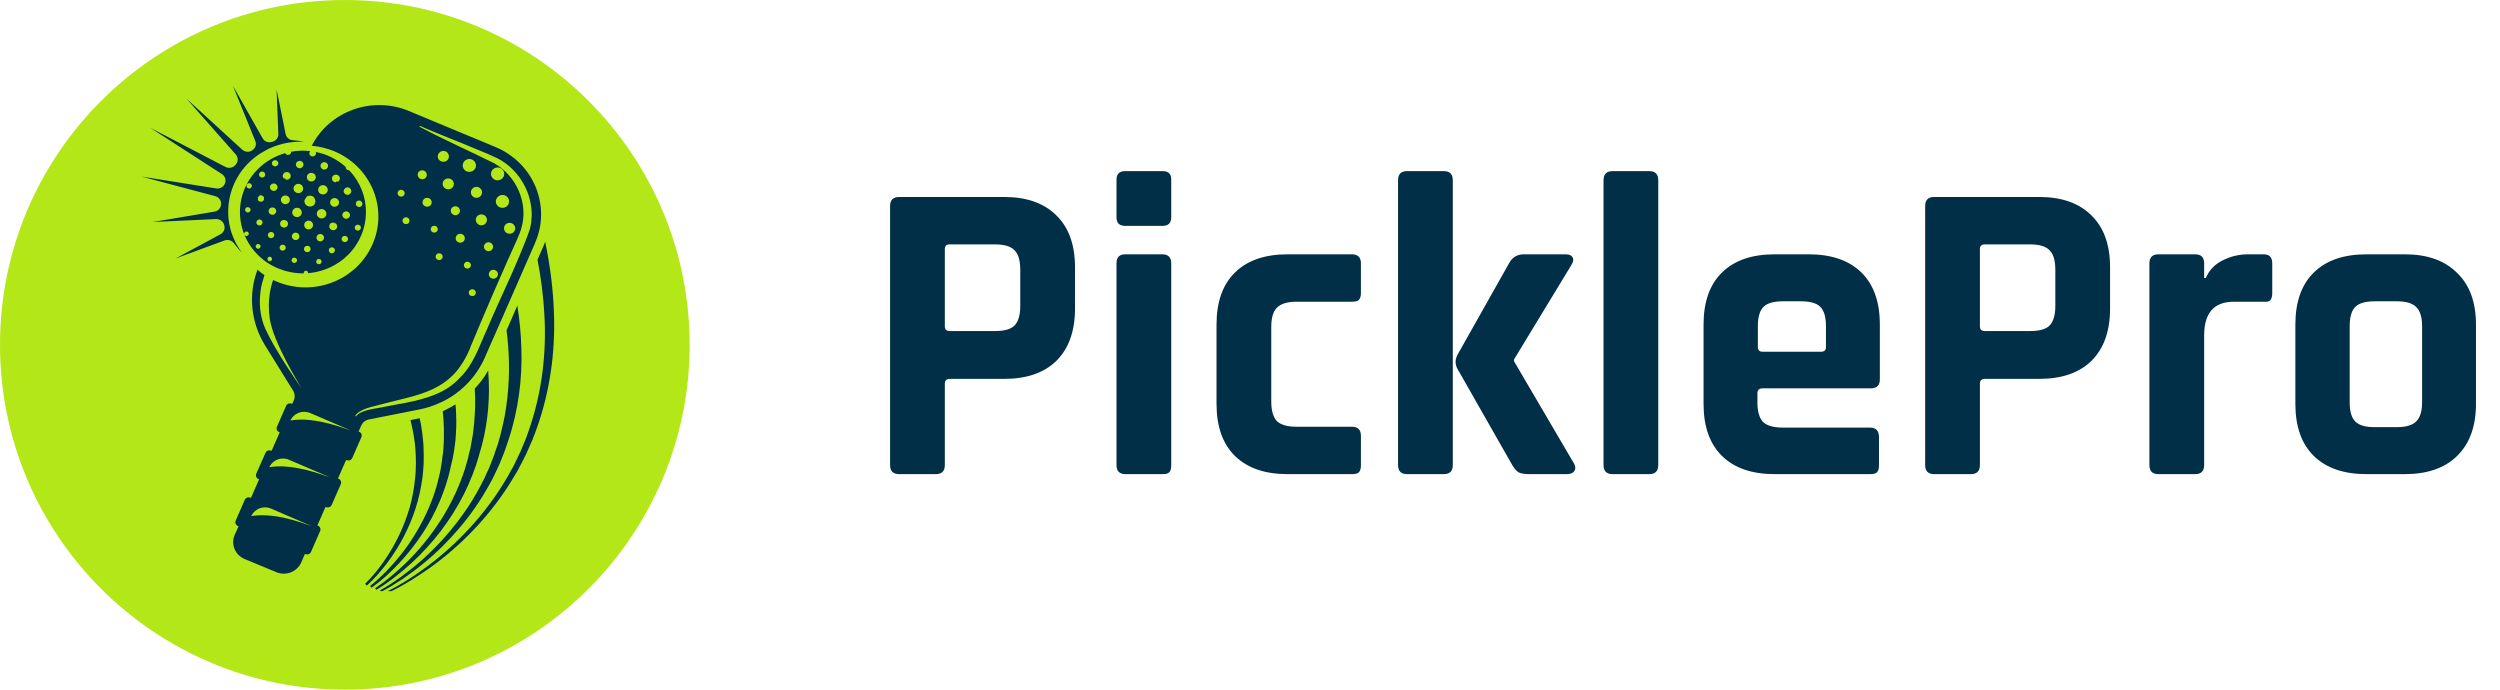 <svg width="174" height="48" viewBox="0 0 174 48" fill="none" xmlns="http://www.w3.org/2000/svg">
<path d="M0 24C0 10.745 10.745 0 24 0C37.255 0 48 10.745 48 24C48 37.255 37.255 48 24 48C10.745 48 0 37.255 0 24Z" fill="#B4E717"/>
<g clip-path="url(#clip0_4_477)">
<path fill-rule="evenodd" clip-rule="evenodd" d="M36.155 11.341C35.971 11.162 35.78 10.996 35.568 10.843C35.289 10.637 34.988 10.458 34.661 10.312C34.599 10.285 34.545 10.258 34.483 10.232L33.719 9.913L32.777 9.521L32.067 9.229L28.45 7.721C25.884 6.658 22.922 7.741 21.7 10.145C22.226 10.192 22.751 10.318 23.256 10.524C25.829 11.6 27.03 14.497 25.925 17.008C24.826 19.512 21.85 20.675 19.27 19.605C19.188 19.572 19.1 19.532 19.011 19.486C18.868 19.878 18.588 20.841 18.772 22.163C19.011 23.811 20.82 26.747 20.983 27.013C20.813 26.78 19.195 24.462 18.492 22.94C17.748 21.333 18.253 19.659 18.253 19.659L18.41 19.147C18.237 19.032 18.074 18.908 17.919 18.775C17.27 20.509 17.462 22.435 18.438 24.023L20.403 27.192C20.526 27.391 20.547 27.644 20.451 27.863L20.335 28.109L20.301 28.096C20.151 28.036 19.973 28.102 19.912 28.248L19.277 29.697C19.209 29.843 19.277 30.015 19.434 30.075L19.468 30.088L18.902 31.384L18.868 31.364C18.711 31.304 18.54 31.371 18.479 31.517L17.837 32.965C17.776 33.111 17.844 33.284 17.994 33.344L18.035 33.357L17.468 34.652L17.427 34.639C17.277 34.573 17.107 34.639 17.038 34.785L16.404 36.233C16.342 36.38 16.411 36.552 16.561 36.612L16.602 36.632L16.335 37.23C16.049 37.881 16.363 38.632 17.032 38.911L19.229 39.821C19.898 40.106 20.676 39.801 20.963 39.15L21.222 38.552L21.256 38.565C21.407 38.625 21.584 38.559 21.645 38.413L22.28 36.964C22.348 36.818 22.28 36.652 22.13 36.586L22.089 36.572L22.655 35.283L22.69 35.297C22.847 35.357 23.017 35.29 23.085 35.144L23.72 33.696C23.782 33.55 23.713 33.383 23.563 33.317L23.522 33.304L24.089 32.015L24.13 32.028C24.28 32.088 24.451 32.022 24.519 31.875L25.153 30.427C25.215 30.281 25.147 30.108 24.997 30.049L24.956 30.035L25.14 29.623C25.235 29.398 25.44 29.238 25.686 29.192L28.402 28.654L29.071 28.521L29.214 28.494C29.74 28.388 30.252 28.215 30.723 27.989C31.041 27.839 31.344 27.664 31.63 27.464C32.142 27.106 32.593 26.674 32.975 26.182C33.275 25.79 33.535 25.358 33.739 24.9L33.855 24.628L35.118 21.758L35.814 20.17L35.998 19.752L36.149 19.406L37.186 17.041L37.22 16.968L37.241 16.915C37.35 16.662 37.438 16.397 37.507 16.138C37.566 15.916 37.607 15.695 37.63 15.473C37.8 13.945 37.254 12.424 36.155 11.341ZM18.54 35.868C18.171 35.848 17.823 35.861 17.489 35.921C17.721 35.403 18.335 35.171 18.861 35.396L21.693 36.619C20.581 36.214 19.509 35.915 18.54 35.868ZM19.789 32.467C19.427 32.447 19.072 32.46 18.745 32.52C18.97 32.002 19.591 31.769 20.117 32.002L22.949 33.217C21.83 32.812 20.758 32.52 19.789 32.467ZM21.263 29.212C20.901 29.192 20.547 29.212 20.212 29.265C20.444 28.753 21.058 28.521 21.591 28.747L24.423 29.962C23.304 29.557 22.232 29.265 21.263 29.212ZM36.879 15.945C36.695 16.49 36.456 17.094 36.19 17.725C36.135 17.858 36.08 17.989 36.026 18.117C35.882 18.456 35.732 18.795 35.582 19.134C35.418 19.492 35.261 19.851 35.097 20.21C35.022 20.383 34.941 20.549 34.865 20.721C34.802 20.863 34.738 21.003 34.674 21.14C34.374 21.804 34.094 22.442 33.862 23C33.794 23.146 33.728 23.292 33.664 23.439V23.445C33.412 24.036 33.166 24.641 32.845 25.192C32.606 25.611 32.327 25.996 31.965 26.335C31.828 26.486 31.68 26.623 31.521 26.747C31.241 26.973 30.934 27.159 30.607 27.318C30.074 27.571 29.487 27.75 28.887 27.896C28.659 27.949 28.432 27.998 28.204 28.042C27.638 28.149 27.078 28.242 26.553 28.355C26.02 28.461 25.126 28.527 24.764 28.986L24.717 28.946C25.051 28.434 25.959 28.308 26.505 28.149C27.044 28.003 27.576 27.883 28.095 27.75C28.327 27.69 28.559 27.63 28.784 27.571C29.392 27.391 29.979 27.185 30.511 26.88C30.832 26.694 31.139 26.474 31.419 26.209C31.644 26.003 31.849 25.764 32.04 25.485C32.299 25.126 32.504 24.727 32.681 24.322C32.709 24.247 32.736 24.174 32.763 24.103C32.991 23.563 33.221 23.016 33.453 22.462C33.93 21.333 34.422 20.197 34.913 19.081C35.05 18.768 35.186 18.456 35.323 18.144C35.359 18.064 35.395 17.984 35.432 17.905C35.491 17.772 35.553 17.637 35.616 17.5C35.621 17.491 35.625 17.48 35.63 17.466C35.828 16.995 36.19 16.297 36.306 15.812C36.77 14.145 35.958 12.265 34.429 11.381C32.702 10.517 30.9 9.727 29.194 8.817L29.221 8.757C29.856 9.049 30.927 9.474 31.985 9.9C32.108 9.953 32.229 10.001 32.347 10.046C32.879 10.265 33.398 10.477 33.835 10.664C33.894 10.69 33.951 10.714 34.005 10.737C34.244 10.843 34.456 10.936 34.633 11.022C35.234 11.335 35.739 11.78 36.135 12.318C36.34 12.597 36.51 12.896 36.647 13.215C36.776 13.507 36.865 13.819 36.927 14.131C36.931 14.14 36.933 14.149 36.933 14.158C36.988 14.457 37.015 14.756 37.008 15.055C36.995 15.334 36.961 15.619 36.892 15.892C36.892 15.909 36.888 15.927 36.879 15.945ZM34.551 19.32C34.422 19.433 34.217 19.419 34.101 19.293C33.985 19.167 33.999 18.968 34.128 18.855C34.258 18.742 34.456 18.755 34.579 18.881C34.695 19.008 34.681 19.2 34.551 19.32ZM35.179 16.144C35.036 15.985 35.05 15.746 35.207 15.606C35.37 15.467 35.616 15.48 35.76 15.639C35.903 15.792 35.889 16.031 35.732 16.171C35.568 16.31 35.323 16.297 35.179 16.144ZM35.282 14.351C35.091 14.517 34.797 14.503 34.627 14.317C34.456 14.131 34.476 13.852 34.667 13.686C34.852 13.52 35.145 13.533 35.316 13.72C35.486 13.905 35.466 14.184 35.282 14.351ZM34.941 12.437C34.749 12.603 34.463 12.59 34.292 12.404C34.121 12.218 34.135 11.939 34.326 11.773C34.517 11.607 34.804 11.62 34.975 11.806C35.145 11.992 35.132 12.271 34.941 12.437ZM34.237 16.968C34.354 17.094 34.347 17.287 34.21 17.407C34.081 17.519 33.883 17.506 33.767 17.38C33.644 17.254 33.657 17.054 33.787 16.941C33.917 16.828 34.121 16.835 34.237 16.968ZM33.76 15.586C33.603 15.726 33.357 15.712 33.214 15.553C33.071 15.4 33.084 15.154 33.241 15.021C33.405 14.875 33.651 14.895 33.794 15.048C33.937 15.201 33.924 15.447 33.76 15.586ZM32.695 18.636C32.593 18.722 32.436 18.715 32.347 18.616C32.258 18.516 32.265 18.363 32.367 18.277C32.47 18.184 32.627 18.197 32.716 18.297C32.804 18.39 32.797 18.543 32.695 18.636ZM33.057 20.21C33.145 20.31 33.139 20.456 33.036 20.549C32.934 20.635 32.777 20.628 32.688 20.529C32.593 20.429 32.606 20.276 32.702 20.19C32.804 20.104 32.961 20.11 33.057 20.21ZM33.425 13.666C33.262 13.812 33.016 13.799 32.873 13.64C32.729 13.48 32.743 13.241 32.907 13.102C33.064 12.962 33.309 12.975 33.453 13.135C33.596 13.288 33.582 13.527 33.425 13.666ZM32.975 11.846C32.784 12.012 32.49 11.999 32.32 11.813C32.149 11.627 32.17 11.348 32.361 11.182C32.545 11.016 32.838 11.029 33.009 11.215C33.18 11.401 33.166 11.687 32.975 11.846ZM32.272 16.377C32.388 16.503 32.374 16.702 32.245 16.815C32.115 16.928 31.917 16.915 31.794 16.789C31.678 16.662 31.692 16.47 31.822 16.35C31.951 16.237 32.156 16.25 32.272 16.377ZM31.903 14.902C31.774 15.015 31.576 15.002 31.46 14.875C31.337 14.749 31.351 14.55 31.48 14.437C31.61 14.324 31.815 14.331 31.931 14.463C32.047 14.59 32.04 14.782 31.903 14.902ZM30.402 17.686C30.497 17.599 30.654 17.606 30.75 17.705C30.839 17.805 30.832 17.958 30.73 18.044C30.627 18.131 30.47 18.124 30.381 18.024C30.293 17.925 30.299 17.772 30.402 17.686ZM31.46 13.082C31.296 13.221 31.05 13.208 30.907 13.049C30.764 12.896 30.777 12.656 30.934 12.517C31.098 12.377 31.344 12.391 31.487 12.544C31.63 12.696 31.617 12.942 31.46 13.082ZM31.119 11.168C30.955 11.301 30.709 11.288 30.566 11.135C30.422 10.982 30.436 10.743 30.6 10.604C30.757 10.464 31.003 10.471 31.146 10.63C31.289 10.783 31.276 11.022 31.119 11.168ZM30.388 16.131C30.286 16.217 30.136 16.211 30.04 16.111C29.951 16.011 29.958 15.859 30.061 15.772C30.163 15.686 30.32 15.693 30.409 15.792C30.497 15.892 30.491 16.038 30.388 16.131ZM29.938 14.311C29.808 14.424 29.61 14.41 29.487 14.284C29.371 14.158 29.385 13.965 29.515 13.846C29.644 13.733 29.849 13.746 29.965 13.872C30.081 13.998 30.074 14.198 29.938 14.311ZM28.443 15.201C28.532 15.301 28.525 15.453 28.423 15.54C28.32 15.626 28.163 15.619 28.075 15.52C27.986 15.42 27.993 15.267 28.095 15.181C28.197 15.095 28.348 15.101 28.443 15.201ZM27.754 13.268C27.856 13.181 28.013 13.188 28.102 13.288C28.197 13.387 28.184 13.54 28.081 13.627C27.986 13.713 27.829 13.706 27.733 13.607C27.645 13.507 27.651 13.354 27.754 13.268ZM29.173 11.932C29.31 11.819 29.508 11.833 29.624 11.959C29.74 12.085 29.733 12.278 29.603 12.397C29.474 12.51 29.269 12.497 29.153 12.371C29.037 12.245 29.044 12.045 29.173 11.932ZM20.376 9.76C20.13 9.74 19.925 9.561 19.878 9.322L19.25 6.226L19.373 9.335C19.38 9.587 19.202 9.813 18.95 9.873C18.931 9.877 18.913 9.882 18.895 9.886C18.649 9.946 18.397 9.84 18.281 9.627L16.213 5.973L17.769 9.813C17.871 10.052 17.776 10.331 17.55 10.464C17.546 10.469 17.541 10.473 17.537 10.477C17.318 10.61 17.045 10.584 16.861 10.418L12.984 6.87L16.411 10.75C16.581 10.943 16.588 11.235 16.424 11.434C16.411 11.447 16.399 11.461 16.39 11.474C16.226 11.68 15.933 11.74 15.694 11.62L10.452 8.89L15.448 12.118C15.66 12.258 15.748 12.517 15.667 12.749C15.662 12.754 15.66 12.756 15.66 12.756C15.571 13.009 15.312 13.155 15.052 13.115L9.859 12.291L14.984 13.653C15.223 13.72 15.394 13.939 15.387 14.184V14.211C15.38 14.47 15.189 14.689 14.93 14.729L10.616 15.453L15.039 15.247C15.291 15.241 15.517 15.394 15.592 15.626C15.596 15.639 15.601 15.653 15.605 15.666C15.687 15.912 15.578 16.177 15.346 16.304L12.22 17.991L15.633 16.735C15.865 16.649 16.124 16.729 16.274 16.922C16.445 17.141 16.663 17.42 16.82 17.566C16.747 17.468 16.679 17.367 16.615 17.26C16.461 17.017 16.333 16.769 16.233 16.516C16.151 16.321 16.085 16.127 16.035 15.932C15.974 15.693 15.933 15.453 15.905 15.214V15.207C15.883 14.995 15.876 14.782 15.885 14.57C15.94 13.042 16.724 11.574 18.124 10.677L18.69 10.358C18.922 10.247 19.159 10.156 19.4 10.086C19.6 10.024 19.803 9.975 20.007 9.939C20.39 9.873 20.772 9.853 21.154 9.873C20.899 9.811 20.64 9.773 20.376 9.76ZM24.3 11.853C24.291 11.853 24.282 11.853 24.273 11.853C24.143 11.846 24.055 11.746 24.061 11.627C24.061 11.622 24.061 11.62 24.061 11.62C23.454 11.075 22.731 10.723 21.973 10.577C21.987 10.61 21.993 10.644 21.993 10.684C21.987 10.81 21.871 10.896 21.734 10.889C21.618 10.883 21.523 10.77 21.529 10.657C21.529 10.597 21.557 10.551 21.591 10.517C21.147 10.464 20.697 10.477 20.26 10.564C20.264 10.568 20.264 10.575 20.26 10.584C20.26 10.703 20.157 10.79 20.035 10.783C19.953 10.783 19.884 10.73 19.85 10.657C19.154 10.856 18.506 11.222 17.96 11.76C16.704 13.002 16.39 14.796 17.004 16.324C16.995 16.302 16.993 16.282 16.997 16.264C16.997 16.171 17.073 16.104 17.161 16.111C17.257 16.118 17.318 16.191 17.318 16.277C17.311 16.363 17.236 16.43 17.141 16.423C17.086 16.423 17.038 16.39 17.011 16.343C17.23 16.875 17.564 17.373 18.008 17.798C18.465 18.244 19.004 18.562 19.577 18.762C19.582 18.762 19.587 18.762 19.591 18.762C19.625 18.768 19.652 18.782 19.68 18.802C20.151 18.954 20.649 19.034 21.14 19.027C21.14 19.014 21.14 18.999 21.14 18.981C21.147 18.901 21.222 18.835 21.304 18.841C21.393 18.848 21.454 18.921 21.447 19.008C21.447 19.008 21.447 19.01 21.447 19.014C22.457 18.928 23.447 18.509 24.212 17.752C25.863 16.118 25.89 13.514 24.3 11.853ZM17.236 14.789C17.134 14.782 17.052 14.696 17.059 14.59C17.066 14.49 17.154 14.41 17.257 14.417C17.366 14.424 17.448 14.517 17.441 14.616C17.434 14.716 17.339 14.796 17.236 14.789ZM17.332 13.122C17.23 13.115 17.148 13.029 17.154 12.929C17.161 12.823 17.25 12.743 17.359 12.749C17.462 12.763 17.537 12.849 17.53 12.949C17.523 13.055 17.434 13.128 17.332 13.122ZM17.96 17.314C17.864 17.307 17.789 17.227 17.796 17.141C17.803 17.048 17.878 16.981 17.974 16.981C18.062 16.988 18.137 17.061 18.137 17.147C18.131 17.24 18.049 17.314 17.96 17.314ZM18.042 15.693C17.933 15.686 17.837 15.586 17.844 15.473C17.851 15.36 17.953 15.267 18.069 15.274C18.185 15.281 18.281 15.374 18.274 15.493C18.267 15.606 18.165 15.699 18.042 15.693ZM18.274 14.012C18.171 14.065 18.042 14.045 17.974 13.959C17.933 13.912 17.933 13.846 17.987 13.759C17.96 13.766 17.946 13.773 17.926 13.779C17.933 13.72 17.96 13.68 18.028 13.686C18.001 13.62 18.049 13.607 18.09 13.6C18.199 13.567 18.322 13.62 18.363 13.726C18.41 13.832 18.369 13.952 18.274 14.012ZM18.233 12.358C18.11 12.351 18.021 12.251 18.028 12.138C18.035 12.025 18.137 11.932 18.253 11.939C18.376 11.946 18.465 12.045 18.458 12.165C18.451 12.278 18.349 12.364 18.233 12.358ZM18.765 18.184C18.677 18.177 18.608 18.104 18.615 18.024C18.615 17.931 18.69 17.865 18.779 17.865C18.868 17.872 18.936 17.945 18.936 18.031C18.929 18.117 18.854 18.184 18.765 18.184ZM18.847 16.576C18.731 16.569 18.636 16.47 18.642 16.35C18.649 16.231 18.758 16.138 18.881 16.144C19.004 16.151 19.1 16.25 19.093 16.37C19.086 16.496 18.977 16.583 18.847 16.576ZM18.943 14.948C18.799 14.942 18.683 14.822 18.697 14.676C18.704 14.537 18.827 14.43 18.977 14.437C19.127 14.444 19.236 14.57 19.229 14.709C19.216 14.849 19.093 14.962 18.943 14.948ZM19.045 13.288C18.895 13.281 18.786 13.161 18.786 13.015C18.793 12.876 18.922 12.763 19.066 12.77C19.216 12.776 19.325 12.896 19.318 13.042C19.311 13.181 19.188 13.294 19.045 13.288ZM19.134 11.58C19.011 11.574 18.915 11.467 18.922 11.348C18.936 11.228 19.038 11.142 19.161 11.149C19.284 11.155 19.38 11.255 19.373 11.374C19.366 11.501 19.257 11.587 19.134 11.58ZM19.659 17.446C19.543 17.44 19.454 17.333 19.461 17.227C19.468 17.108 19.571 17.021 19.687 17.028C19.809 17.041 19.898 17.134 19.891 17.254C19.878 17.367 19.775 17.453 19.659 17.446ZM20.021 15.686C19.973 15.786 19.864 15.852 19.748 15.839C19.618 15.832 19.516 15.739 19.495 15.613C19.475 15.487 19.543 15.367 19.666 15.327C19.714 15.314 19.768 15.301 19.823 15.314C19.871 15.32 19.932 15.354 19.966 15.387C20.055 15.467 20.069 15.586 20.021 15.686ZM19.844 14.211C19.673 14.198 19.543 14.058 19.55 13.892C19.557 13.726 19.707 13.593 19.878 13.607C20.048 13.613 20.178 13.753 20.171 13.919C20.164 14.091 20.021 14.218 19.844 14.211ZM20.233 12.284C20.212 12.404 20.117 12.491 19.994 12.51C19.971 12.51 19.946 12.51 19.919 12.51C19.919 12.497 19.919 12.486 19.919 12.477C19.9 12.482 19.882 12.488 19.864 12.497C19.86 12.493 19.857 12.488 19.857 12.484C19.871 12.462 19.887 12.44 19.905 12.417C19.871 12.424 19.85 12.497 19.823 12.411C19.775 12.457 19.748 12.424 19.727 12.391C19.652 12.291 19.666 12.158 19.748 12.065C19.83 11.972 19.96 11.946 20.076 11.999C20.185 12.045 20.253 12.165 20.233 12.284ZM20.471 18.303C20.369 18.29 20.287 18.204 20.294 18.104C20.301 18.004 20.39 17.925 20.492 17.931C20.601 17.938 20.683 18.024 20.676 18.131C20.663 18.23 20.574 18.303 20.471 18.303ZM20.567 16.709C20.417 16.702 20.308 16.583 20.314 16.437C20.321 16.297 20.444 16.184 20.587 16.191C20.738 16.204 20.847 16.317 20.84 16.463C20.833 16.603 20.71 16.716 20.567 16.709ZM20.656 15.108C20.471 15.101 20.328 14.948 20.342 14.769C20.349 14.59 20.506 14.45 20.69 14.463C20.874 14.47 21.011 14.623 21.004 14.802C20.997 14.982 20.833 15.121 20.656 15.108ZM20.751 13.44C20.567 13.434 20.424 13.281 20.43 13.108C20.444 12.922 20.601 12.783 20.785 12.796C20.97 12.803 21.106 12.962 21.099 13.142C21.086 13.314 20.936 13.454 20.751 13.44ZM20.84 11.713C20.697 11.7 20.587 11.58 20.594 11.434C20.601 11.295 20.731 11.188 20.874 11.195C21.024 11.202 21.134 11.328 21.12 11.467C21.113 11.614 20.983 11.72 20.84 11.713ZM21.372 17.553C21.243 17.546 21.147 17.44 21.154 17.314C21.168 17.201 21.25 17.101 21.4 17.108C21.536 17.108 21.625 17.214 21.618 17.347C21.611 17.466 21.502 17.559 21.372 17.553ZM21.454 15.965C21.284 15.952 21.161 15.805 21.174 15.639C21.181 15.473 21.331 15.354 21.502 15.36C21.68 15.374 21.802 15.52 21.789 15.686C21.775 15.852 21.625 15.978 21.454 15.965ZM21.905 14.184C21.877 14.264 21.809 14.311 21.727 14.344C21.55 14.417 21.331 14.357 21.243 14.191C21.202 14.111 21.161 14.025 21.195 13.932C21.209 13.892 21.243 13.852 21.263 13.819C21.277 13.799 21.297 13.779 21.304 13.753C21.345 13.653 21.441 13.64 21.536 13.62C21.557 13.62 21.577 13.62 21.584 13.62C21.693 13.627 21.782 13.653 21.843 13.726C21.898 13.793 21.925 13.866 21.946 13.952C21.966 14.038 21.932 14.111 21.905 14.184ZM21.645 12.63C21.475 12.623 21.345 12.477 21.359 12.311C21.366 12.145 21.516 12.019 21.686 12.032C21.857 12.039 21.987 12.185 21.98 12.351C21.966 12.517 21.823 12.643 21.645 12.63ZM22.184 18.39C22.082 18.383 22 18.303 22.007 18.197C22.014 18.097 22.103 18.018 22.212 18.024C22.314 18.031 22.389 18.117 22.383 18.217C22.383 18.317 22.287 18.396 22.184 18.39ZM22.273 16.802C22.13 16.789 22.014 16.669 22.028 16.53C22.034 16.383 22.157 16.277 22.301 16.284C22.451 16.29 22.56 16.41 22.553 16.556C22.546 16.696 22.417 16.809 22.273 16.802ZM22.362 15.201C22.178 15.188 22.041 15.035 22.048 14.855C22.062 14.676 22.219 14.543 22.403 14.55C22.587 14.563 22.724 14.716 22.717 14.895C22.71 15.075 22.546 15.214 22.362 15.201ZM22.457 13.533C22.273 13.527 22.137 13.374 22.144 13.195C22.157 13.015 22.307 12.876 22.492 12.889C22.676 12.896 22.819 13.049 22.812 13.235C22.799 13.407 22.642 13.54 22.457 13.533ZM22.56 11.806C22.41 11.8 22.301 11.673 22.307 11.527C22.314 11.388 22.437 11.275 22.587 11.288C22.731 11.295 22.84 11.414 22.833 11.554C22.826 11.7 22.703 11.806 22.56 11.806ZM23.085 17.632C22.963 17.619 22.874 17.519 22.887 17.4C22.894 17.287 22.997 17.207 23.113 17.214C23.236 17.221 23.324 17.32 23.311 17.433C23.304 17.546 23.201 17.632 23.085 17.632ZM23.42 15.912C23.352 16.005 23.222 16.051 23.113 16.011C22.99 15.978 22.915 15.872 22.915 15.752C22.915 15.639 22.99 15.526 23.106 15.5C23.154 15.487 23.215 15.493 23.27 15.493C23.277 15.493 23.283 15.526 23.297 15.546C23.352 15.52 23.379 15.553 23.413 15.593C23.488 15.686 23.488 15.812 23.42 15.912ZM23.27 14.39C23.099 14.384 22.969 14.244 22.976 14.072C22.983 13.905 23.126 13.779 23.304 13.786C23.474 13.799 23.604 13.939 23.597 14.105C23.59 14.271 23.44 14.397 23.27 14.39ZM23.502 12.656C23.495 12.643 23.481 12.63 23.474 12.617C23.454 12.637 23.44 12.65 23.42 12.67C23.406 12.643 23.406 12.617 23.393 12.59C23.386 12.623 23.379 12.656 23.372 12.69C23.249 12.696 23.126 12.603 23.106 12.47C23.079 12.338 23.167 12.198 23.297 12.165C23.433 12.125 23.584 12.191 23.638 12.324C23.693 12.451 23.631 12.597 23.502 12.656ZM23.986 16.848C23.863 16.842 23.768 16.742 23.775 16.616C23.788 16.496 23.891 16.41 24.014 16.417C24.137 16.423 24.232 16.53 24.225 16.649C24.212 16.769 24.109 16.855 23.986 16.848ZM24.075 15.227C23.932 15.214 23.816 15.088 23.829 14.948C23.836 14.809 23.966 14.703 24.109 14.709C24.259 14.723 24.369 14.842 24.362 14.988C24.348 15.128 24.225 15.234 24.075 15.227ZM24.171 13.56C24.027 13.553 23.911 13.427 23.918 13.288C23.932 13.148 24.055 13.035 24.198 13.042C24.348 13.049 24.457 13.175 24.451 13.314C24.444 13.454 24.321 13.567 24.171 13.56ZM24.894 16.051C24.771 16.051 24.683 15.952 24.689 15.832C24.696 15.719 24.799 15.633 24.915 15.639C25.037 15.646 25.126 15.746 25.119 15.859C25.113 15.972 25.003 16.058 24.894 16.051ZM24.969 14.404C24.833 14.39 24.737 14.264 24.771 14.131C24.799 13.998 24.935 13.925 25.072 13.965C25.133 13.985 25.229 14.118 25.229 14.191C25.208 14.317 25.126 14.424 24.969 14.404Z" fill="#002F47"/>
<path fill-rule="evenodd" clip-rule="evenodd" d="M29.48 31.178C29.474 30.819 29.419 30.467 29.385 30.108C29.364 29.929 29.33 29.756 29.303 29.577C29.276 29.424 29.248 29.265 29.207 29.112H29.187L28.573 29.238C28.614 29.391 28.648 29.544 28.675 29.697C28.709 29.863 28.75 30.029 28.777 30.195C28.825 30.534 28.887 30.872 28.907 31.211C28.941 31.55 28.941 31.895 28.948 32.234C28.941 32.573 28.934 32.919 28.893 33.257C28.832 33.942 28.709 34.619 28.525 35.283C28.334 35.941 28.088 36.592 27.795 37.217C27.494 37.841 27.146 38.446 26.75 39.024C26.355 39.595 25.911 40.146 25.413 40.631L25.529 40.758C26.068 40.273 26.532 39.734 26.962 39.163C27.385 38.599 27.767 37.994 28.095 37.363C28.423 36.732 28.702 36.074 28.921 35.396C29.139 34.719 29.296 34.021 29.392 33.31C29.446 32.958 29.46 32.606 29.487 32.248C29.487 31.889 29.501 31.53 29.48 31.178ZM31.746 28.853C31.742 28.618 31.728 28.381 31.706 28.142C31.48 28.288 31.241 28.414 30.996 28.534C30.936 28.565 30.875 28.594 30.811 28.62C30.811 28.629 30.814 28.64 30.818 28.654C30.839 28.84 30.852 29.026 30.866 29.212C30.873 29.404 30.893 29.59 30.893 29.776C30.893 30.049 30.9 30.328 30.893 30.6C30.889 30.702 30.884 30.804 30.88 30.906C30.87 31.043 30.861 31.18 30.852 31.317C30.859 31.477 30.764 31.869 30.77 32.028C30.73 32.276 30.689 32.524 30.648 32.772C30.62 32.892 30.593 33.011 30.566 33.131C30.559 33.217 30.484 33.417 30.477 33.51C30.32 34.114 30.122 34.699 29.876 35.277C29.74 35.596 29.592 35.91 29.433 36.22C29.242 36.592 29.035 36.955 28.812 37.31C28.518 37.788 28.191 38.246 27.836 38.685C27.704 38.849 27.57 39.01 27.433 39.17C27.246 39.378 27.055 39.584 26.86 39.788C26.512 40.14 26.143 40.478 25.761 40.784L25.863 40.904C26.218 40.651 26.553 40.379 26.873 40.093C27.192 39.801 27.499 39.498 27.795 39.183C28.382 38.559 28.914 37.874 29.392 37.157C29.863 36.439 30.272 35.675 30.607 34.885C30.627 34.819 30.716 34.646 30.73 34.586C30.77 34.484 30.809 34.382 30.846 34.28C30.921 34.081 30.996 33.875 31.057 33.669C31.084 33.543 31.214 33.184 31.235 33.051C31.296 32.839 31.344 32.633 31.385 32.42C31.542 31.842 31.63 31.251 31.699 30.653C31.746 30.055 31.78 29.457 31.746 28.853ZM34.019 26.534C34.01 26.286 33.996 26.038 33.978 25.79C33.828 26.056 33.66 26.308 33.473 26.548C33.337 26.72 33.193 26.886 33.043 27.046C33.066 27.4 33.075 27.755 33.071 28.109C33.071 28.315 33.064 28.527 33.05 28.733C33.043 28.939 33.029 29.145 33.009 29.358C32.982 29.663 32.948 29.962 32.907 30.268C32.889 30.379 32.868 30.489 32.845 30.6C32.825 30.746 32.797 30.899 32.77 31.052C32.77 31.158 32.586 31.716 32.593 31.829C32.518 32.088 32.443 32.354 32.367 32.62C32.327 32.746 32.286 32.872 32.238 32.998C32.231 33.058 32.101 33.33 32.094 33.397C31.849 34.035 31.562 34.666 31.228 35.27C31.046 35.611 30.848 35.943 30.634 36.267C30.384 36.656 30.117 37.035 29.835 37.403C29.453 37.894 29.05 38.373 28.614 38.818C28.454 38.986 28.288 39.15 28.116 39.309C27.888 39.526 27.656 39.737 27.419 39.94C27.003 40.299 26.566 40.638 26.109 40.937L26.191 41.05C26.634 40.791 27.051 40.498 27.453 40.186C27.856 39.874 28.252 39.548 28.627 39.203C29.378 38.519 30.061 37.761 30.682 36.958C31.296 36.147 31.842 35.283 32.299 34.373C32.313 34.334 32.449 34.074 32.463 34.028C32.518 33.915 32.572 33.802 32.62 33.682C32.722 33.45 32.818 33.217 32.913 32.978C32.934 32.892 33.152 32.347 33.166 32.261C33.248 32.015 33.316 31.769 33.384 31.53C33.637 30.72 33.801 29.896 33.91 29.059C34.012 28.222 34.053 27.378 34.019 26.534ZM36.285 24.209C36.258 23.226 36.162 22.243 36.005 21.266L35.691 21.997L35.255 22.994C35.452 24.508 35.486 26.043 35.323 27.564C35.3 27.794 35.273 28.022 35.241 28.248C35.209 28.479 35.173 28.707 35.132 28.933C35.068 29.269 34.995 29.601 34.913 29.929C34.881 30.049 34.852 30.17 34.825 30.294C34.777 30.454 34.736 30.62 34.688 30.779C34.688 30.839 34.408 31.57 34.408 31.623C34.306 31.902 34.197 32.181 34.087 32.46C34.033 32.6 33.971 32.733 33.903 32.865C33.903 32.899 33.719 33.251 33.719 33.277C33.384 33.962 33.002 34.633 32.586 35.27C32.349 35.624 32.101 35.972 31.842 36.313C31.528 36.721 31.2 37.115 30.859 37.496C30.395 38.007 29.904 38.499 29.392 38.957C29.196 39.13 28.998 39.298 28.798 39.462C28.529 39.679 28.256 39.892 27.979 40.1C27.488 40.452 26.983 40.797 26.457 41.083L26.518 41.196C27.051 40.924 27.549 40.611 28.04 40.286C28.525 39.954 29.003 39.602 29.46 39.223C30.375 38.486 31.214 37.648 31.972 36.752C32.736 35.855 33.412 34.885 33.985 33.862C33.992 33.842 34.19 33.496 34.197 33.477C34.265 33.344 34.34 33.217 34.395 33.085C34.524 32.819 34.654 32.553 34.77 32.287C34.783 32.241 35.091 31.51 35.097 31.47C35.207 31.191 35.289 30.912 35.384 30.633C35.732 29.604 35.971 28.541 36.121 27.464C36.271 26.388 36.326 25.299 36.285 24.209ZM38.558 21.891C38.51 20.19 38.292 18.496 37.944 16.828C37.903 16.939 37.859 17.048 37.814 17.154L37.793 17.201L37.411 18.077C37.657 19.346 37.821 20.628 37.889 21.911C38.039 24.502 37.739 27.119 36.927 29.59C36.817 29.902 36.722 30.215 36.606 30.514L36.23 31.417C36.094 31.716 35.944 32.008 35.807 32.301C35.739 32.447 35.657 32.593 35.575 32.733L35.336 33.164C34.681 34.294 33.91 35.37 33.043 36.36C32.17 37.35 31.214 38.273 30.163 39.09C29.644 39.502 29.098 39.887 28.539 40.253C27.979 40.611 27.399 40.95 26.798 41.236L26.846 41.336C27.467 41.056 28.054 40.731 28.627 40.379C29.194 40.027 29.753 39.655 30.293 39.249C31.371 38.446 32.361 37.536 33.268 36.552C34.169 35.562 34.981 34.493 35.671 33.35L35.93 32.919C36.012 32.779 36.101 32.633 36.169 32.48C36.326 32.188 36.483 31.889 36.626 31.59L37.029 30.68C37.159 30.367 37.268 30.055 37.384 29.743C38.271 27.225 38.647 24.541 38.558 21.891Z" fill="#002F47"/>
</g>
<path d="M65.13 33H62.58C62.16 33 61.95 32.79 61.95 32.37V14.34C61.95 13.92 62.16 13.71 62.58 13.71H69.9C71.46 13.71 72.67 14.14 73.53 15C74.39 15.84 74.82 17.04 74.82 18.6V21.48C74.82 23.04 74.39 24.25 73.53 25.11C72.67 25.95 71.46 26.37 69.9 26.37H66.12C65.88 26.37 65.76 26.48 65.76 26.7V32.37C65.76 32.79 65.55 33 65.13 33ZM66.09 23.04H69.27C69.91 23.04 70.36 22.91 70.62 22.65C70.88 22.37 71.01 21.92 71.01 21.3V18.78C71.01 18.14 70.88 17.69 70.62 17.43C70.36 17.15 69.91 17.01 69.27 17.01H66.09C65.87 17.01 65.76 17.12 65.76 17.34V22.71C65.76 22.93 65.87 23.04 66.09 23.04ZM77.708 15.12V12.51C77.708 12.11 77.908 11.91 78.308 11.91H80.918C81.318 11.91 81.518 12.1 81.518 12.48V15.12C81.518 15.52 81.318 15.72 80.918 15.72H78.308C77.908 15.72 77.708 15.52 77.708 15.12ZM77.708 32.37V18.33C77.708 17.91 77.908 17.7 78.308 17.7H80.888C81.308 17.7 81.518 17.91 81.518 18.33V32.37C81.518 32.63 81.468 32.8 81.368 32.88C81.288 32.96 81.138 33 80.918 33H78.338C77.918 33 77.708 32.79 77.708 32.37ZM94.72 30.33V32.4C94.72 32.62 94.67 32.78 94.57 32.88C94.49 32.96 94.33 33 94.09 33H89.62C88.04 33 86.82 32.58 85.96 31.74C85.1 30.9 84.67 29.69 84.67 28.11V22.59C84.67 21.01 85.1 19.8 85.96 18.96C86.82 18.12 88.04 17.7 89.62 17.7H94.09C94.51 17.7 94.72 17.91 94.72 18.33V20.4C94.72 20.62 94.67 20.78 94.57 20.88C94.49 20.96 94.33 21 94.09 21H90.22C89.6 21 89.15 21.14 88.87 21.42C88.61 21.68 88.48 22.13 88.48 22.77V27.93C88.48 28.57 88.61 29.03 88.87 29.31C89.15 29.57 89.6 29.7 90.22 29.7H94.09C94.51 29.7 94.72 29.91 94.72 30.33ZM106.064 17.7H108.974C109.214 17.7 109.374 17.77 109.454 17.91C109.534 18.05 109.504 18.23 109.364 18.45L105.374 25.02V25.14L109.544 32.25C109.664 32.45 109.674 32.63 109.574 32.79C109.474 32.93 109.294 33 109.034 33H106.454C106.114 33 105.864 32.96 105.704 32.88C105.564 32.8 105.414 32.63 105.254 32.37L101.444 25.68C101.264 25.36 101.264 25.03 101.444 24.69L105.044 18.3C105.264 17.9 105.604 17.7 106.064 17.7ZM100.484 33H97.934C97.514 33 97.304 32.79 97.304 32.37V12.54C97.304 12.12 97.514 11.91 97.934 11.91H100.484C100.904 11.91 101.114 12.12 101.114 12.54V32.37C101.114 32.79 100.904 33 100.484 33ZM114.785 33H112.235C111.815 33 111.605 32.79 111.605 32.37V12.54C111.605 12.12 111.815 11.91 112.235 11.91H114.785C115.205 11.91 115.415 12.12 115.415 12.54V32.37C115.415 32.79 115.205 33 114.785 33ZM130.147 33H123.517C121.937 33 120.717 32.58 119.857 31.74C118.997 30.9 118.567 29.69 118.567 28.11V22.59C118.567 21.01 118.997 19.8 119.857 18.96C120.717 18.12 121.937 17.7 123.517 17.7H125.887C127.467 17.7 128.687 18.12 129.547 18.96C130.407 19.8 130.837 21.01 130.837 22.59V26.4C130.837 26.82 130.627 27.03 130.207 27.03H122.677C122.437 27.03 122.317 27.14 122.317 27.36V28.02C122.317 28.64 122.447 29.09 122.707 29.37C122.987 29.63 123.447 29.76 124.087 29.76H130.147C130.567 29.76 130.777 29.98 130.777 30.42V32.4C130.777 32.62 130.727 32.78 130.627 32.88C130.547 32.96 130.387 33 130.147 33ZM122.677 24.48H126.757C126.977 24.48 127.087 24.37 127.087 24.15V22.71C127.087 22.07 126.957 21.62 126.697 21.36C126.437 21.1 125.987 20.97 125.347 20.97H124.087C123.447 20.97 122.997 21.1 122.737 21.36C122.477 21.62 122.347 22.07 122.347 22.71V24.15C122.347 24.37 122.457 24.48 122.677 24.48ZM137.171 33H134.621C134.201 33 133.991 32.79 133.991 32.37V14.34C133.991 13.92 134.201 13.71 134.621 13.71H141.941C143.501 13.71 144.711 14.14 145.571 15C146.431 15.84 146.861 17.04 146.861 18.6V21.48C146.861 23.04 146.431 24.25 145.571 25.11C144.711 25.95 143.501 26.37 141.941 26.37H138.161C137.921 26.37 137.801 26.48 137.801 26.7V32.37C137.801 32.79 137.591 33 137.171 33ZM138.131 23.04H141.311C141.951 23.04 142.401 22.91 142.661 22.65C142.921 22.37 143.051 21.92 143.051 21.3V18.78C143.051 18.14 142.921 17.69 142.661 17.43C142.401 17.15 141.951 17.01 141.311 17.01H138.131C137.911 17.01 137.801 17.12 137.801 17.34V22.71C137.801 22.93 137.911 23.04 138.131 23.04ZM152.779 33H150.229C149.809 33 149.599 32.79 149.599 32.37V18.33C149.599 17.91 149.809 17.7 150.229 17.7H152.779C153.199 17.7 153.409 17.91 153.409 18.33V19.35H153.529C153.749 18.81 154.139 18.4 154.699 18.12C155.259 17.84 155.849 17.7 156.469 17.7H157.549C157.949 17.7 158.149 17.91 158.149 18.33V20.4C158.149 20.64 158.099 20.81 157.999 20.91C157.919 20.99 157.769 21.02 157.549 21H155.479C154.099 21 153.409 21.78 153.409 23.34V32.37C153.409 32.79 153.199 33 152.779 33ZM167.378 33H164.708C163.128 33 161.908 32.58 161.048 31.74C160.188 30.9 159.758 29.69 159.758 28.11V22.59C159.758 21.01 160.188 19.8 161.048 18.96C161.908 18.12 163.128 17.7 164.708 17.7H167.378C168.938 17.7 170.148 18.13 171.008 18.99C171.888 19.83 172.328 21.03 172.328 22.59V28.11C172.328 29.67 171.888 30.88 171.008 31.74C170.148 32.58 168.938 33 167.378 33ZM165.278 29.73H166.808C167.448 29.73 167.898 29.6 168.158 29.34C168.438 29.08 168.578 28.63 168.578 27.99V22.71C168.578 22.07 168.438 21.62 168.158 21.36C167.898 21.1 167.448 20.97 166.808 20.97H165.278C164.638 20.97 164.188 21.1 163.928 21.36C163.668 21.62 163.538 22.07 163.538 22.71V27.99C163.538 28.63 163.668 29.08 163.928 29.34C164.188 29.6 164.638 29.73 165.278 29.73Z" fill="#002F47"/>
<defs>
<clipPath id="clip0_4_477">
<rect width="29.143" height="35.143" fill="white" transform="translate(9.429 6)"/>
</clipPath>
</defs>
</svg>
